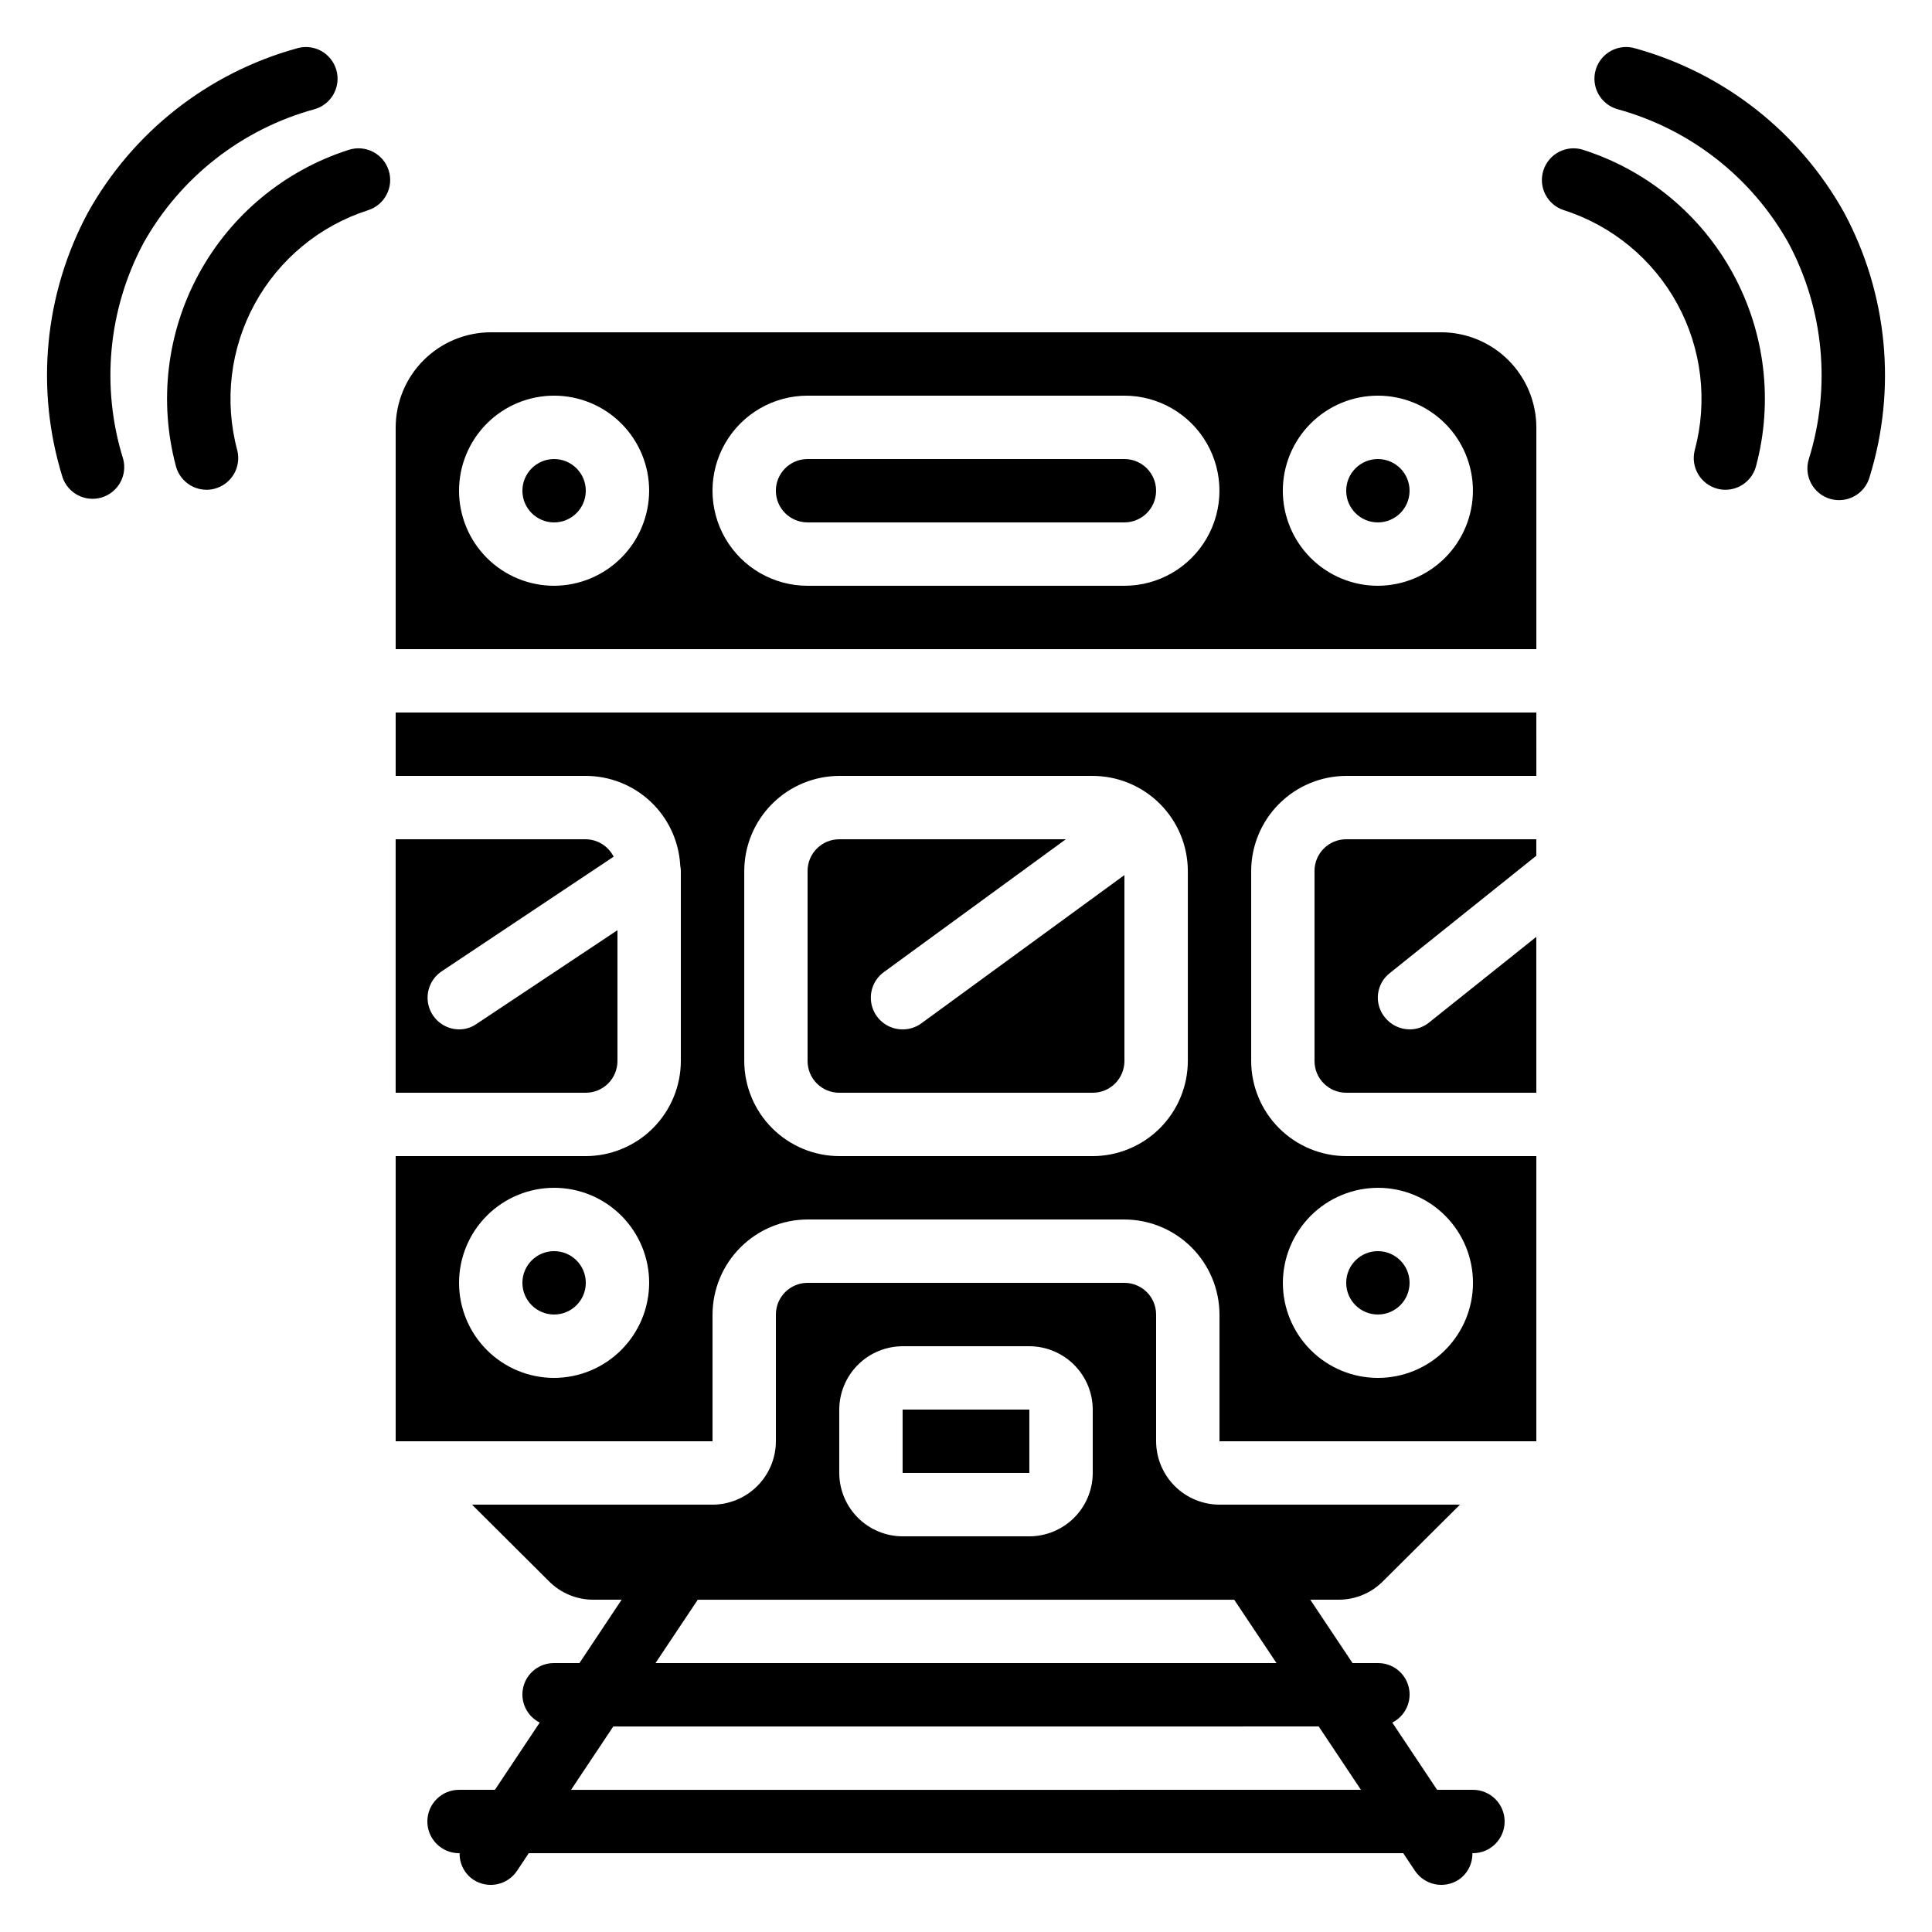 <?xml version="1.0" encoding="UTF-8"?>
<!-- Uploaded to: SVG Find, www.svgrepo.com, Generator: SVG Find Mixer Tools -->
<svg fill="#000000" width="800px" height="800px" version="1.1" viewBox="144 144 512 512" xmlns="http://www.w3.org/2000/svg">
 <g>
  <path d="m299.24 483.96c0 4.641-3.762 8.398-8.398 8.398-4.637 0-8.398-3.758-8.398-8.398 0-4.637 3.762-8.395 8.398-8.395 4.637 0 8.398 3.758 8.398 8.395"/>
  <path d="m525.95 232.06h-251.9c-6.676 0.02-13.07 2.68-17.793 7.398-4.719 4.723-7.379 11.117-7.398 17.793v58.777h302.29v-58.777c-0.02-6.676-2.68-13.07-7.398-17.793-4.723-4.719-11.117-7.379-17.793-7.398zm-235.11 67.176c-6.68 0-13.09-2.656-17.812-7.379-4.723-4.727-7.379-11.133-7.379-17.812 0-6.684 2.656-13.09 7.379-17.812 4.723-4.727 11.133-7.379 17.812-7.379 6.68 0 13.09 2.652 17.812 7.379 4.723 4.723 7.379 11.129 7.379 17.812-0.02 6.676-2.68 13.07-7.402 17.789-4.719 4.719-11.113 7.379-17.789 7.402zm151.14 0h-83.969c-9 0-17.316-4.805-21.816-12.598s-4.5-17.395 0-25.191c4.5-7.793 12.816-12.594 21.816-12.594h83.969c8.996 0 17.312 4.801 21.812 12.594 4.5 7.797 4.5 17.398 0 25.191s-12.816 12.598-21.812 12.598zm67.176 0h-0.004c-6.68 0-13.086-2.656-17.812-7.379-4.723-4.727-7.379-11.133-7.379-17.812 0-6.684 2.656-13.09 7.379-17.812 4.727-4.727 11.133-7.379 17.812-7.379 6.684 0 13.09 2.652 17.812 7.379 4.727 4.723 7.379 11.129 7.379 17.812-0.02 6.676-2.68 13.07-7.398 17.789-4.723 4.719-11.117 7.379-17.793 7.402z"/>
  <path d="m492.36 374.81v50.383-0.004c0 2.227 0.887 4.363 2.461 5.938s3.711 2.461 5.938 2.461h50.383l-0.004-41.312-28.383 22.672h0.004c-1.465 1.207-3.309 1.863-5.207 1.848-2.555-0.012-4.965-1.188-6.551-3.191-1.41-1.723-2.066-3.949-1.812-6.16 0.254-2.215 1.391-4.234 3.156-5.594l38.793-31.07v-4.367h-50.379c-4.641 0-8.398 3.762-8.398 8.398z"/>
  <path d="m383.2 517.55h33.586v16.793h-33.586z"/>
  <path d="m307.63 425.19v-34.676l-37.367 24.855v-0.004c-1.352 0.949-2.965 1.449-4.617 1.43-3.68-0.027-6.914-2.453-7.977-5.981-1.059-3.527 0.301-7.332 3.359-9.387l45.594-30.398v0.004c-1.41-2.797-4.258-4.578-7.387-4.621h-50.383v67.176h50.383c2.227 0 4.359-0.887 5.938-2.461 1.574-1.574 2.457-3.711 2.457-5.938z"/>
  <path d="m366.41 433.59h67.176c2.227 0 4.363-0.887 5.938-2.461 1.574-1.574 2.461-3.711 2.461-5.938v-49.289l-53.824 39.297c-1.438 1.051-3.176 1.609-4.957 1.598-3.644 0.012-6.883-2.328-8.012-5.797-1.129-3.465 0.105-7.266 3.059-9.402l48.199-35.184h-60.039c-4.637 0-8.395 3.762-8.395 8.398v50.383-0.004c0 2.227 0.883 4.363 2.457 5.938 1.574 1.574 3.711 2.461 5.938 2.461z"/>
  <path d="m517.55 483.96c0 4.641-3.762 8.398-8.398 8.398s-8.395-3.758-8.395-8.398c0-4.637 3.758-8.395 8.395-8.395s8.398 3.758 8.398 8.395"/>
  <path d="m441.98 265.65h-83.969c-4.641 0-8.398 3.762-8.398 8.398s3.758 8.395 8.398 8.395h83.969c4.637 0 8.395-3.758 8.395-8.395s-3.758-8.398-8.395-8.398z"/>
  <path d="m299.24 274.05c0 4.637-3.762 8.395-8.398 8.395-4.637 0-8.398-3.758-8.398-8.395s3.762-8.398 8.398-8.398c4.637 0 8.398 3.762 8.398 8.398"/>
  <path d="m248.86 349.62h50.383c6.391 0.008 12.535 2.453 17.188 6.84 4.648 4.383 7.449 10.375 7.832 16.754v0.168c0.098 0.473 0.156 0.949 0.168 1.43v50.383-0.004c-0.02 6.676-2.68 13.07-7.398 17.793-4.719 4.719-11.117 7.379-17.789 7.398h-50.383v75.57h83.969v-33.586c0.02-6.676 2.68-13.07 7.398-17.789 4.723-4.723 11.117-7.383 17.793-7.402h83.969c6.672 0.02 13.07 2.68 17.789 7.402 4.719 4.719 7.379 11.113 7.398 17.789v33.586h83.969v-75.57h-50.379c-6.676-0.02-13.07-2.68-17.793-7.398-4.719-4.723-7.379-11.117-7.398-17.793v-50.379c0.02-6.676 2.68-13.07 7.398-17.789 4.723-4.723 11.117-7.383 17.793-7.402h50.383l-0.004-16.793h-302.29zm41.984 159.54c-6.68 0-13.09-2.652-17.812-7.379-4.723-4.723-7.379-11.129-7.379-17.812 0-6.68 2.656-13.086 7.379-17.809 4.723-4.727 11.133-7.379 17.812-7.379 6.68 0 13.09 2.652 17.812 7.379 4.723 4.723 7.379 11.129 7.379 17.809-0.02 6.676-2.68 13.074-7.402 17.793-4.719 4.719-11.113 7.379-17.789 7.398zm218.32-50.383v0.004c6.684 0 13.09 2.652 17.812 7.379 4.727 4.723 7.379 11.129 7.379 17.809 0 6.684-2.652 13.09-7.379 17.812-4.723 4.727-11.129 7.379-17.812 7.379-6.68 0-13.086-2.652-17.812-7.379-4.723-4.723-7.379-11.129-7.379-17.812 0.023-6.672 2.684-13.07 7.402-17.789s11.117-7.379 17.789-7.398zm-167.93-83.965c0.02-6.676 2.68-13.07 7.398-17.789 4.719-4.723 11.117-7.383 17.789-7.402h67.176c6.676 0.02 13.07 2.68 17.789 7.402 4.723 4.719 7.383 11.113 7.402 17.789v50.383-0.004c-0.02 6.676-2.68 13.07-7.402 17.793-4.719 4.719-11.113 7.379-17.789 7.398h-67.176c-6.672-0.02-13.07-2.68-17.789-7.398-4.719-4.723-7.379-11.117-7.398-17.793z"/>
  <path d="m517.55 274.05c0 4.637-3.762 8.395-8.398 8.395s-8.395-3.758-8.395-8.395 3.758-8.398 8.395-8.398 8.398 3.762 8.398 8.398"/>
  <path d="m534.35 618.32h-9.504l-11.875-17.816v-0.004c3.457-1.738 5.262-5.633 4.352-9.395-0.91-3.762-4.293-6.402-8.164-6.371h-6.719l-11.203-16.793h7.488l0.004-0.004c4.453 0.016 8.723-1.773 11.84-4.953l20.34-20.234h-63.734c-4.449-0.016-8.711-1.789-11.859-4.934-3.144-3.148-4.918-7.41-4.934-11.863v-33.586c0-2.227-0.883-4.363-2.457-5.938-1.578-1.574-3.711-2.461-5.938-2.461h-83.969c-4.641 0-8.398 3.762-8.398 8.398v33.586c-0.012 4.453-1.785 8.715-4.934 11.863-3.144 3.144-7.41 4.918-11.859 4.934h-63.73l20.32 20.238v-0.004c3.113 3.18 7.383 4.969 11.836 4.953h7.488l-11.18 16.797h-6.719c-3.871-0.031-7.254 2.609-8.164 6.371-0.91 3.762 0.895 7.656 4.352 9.395l-11.871 17.82h-9.508c-4.637 0-8.395 3.758-8.395 8.395 0 4.641 3.758 8.398 8.395 8.398h0.152c-0.059 2.785 1.289 5.41 3.586 6.988 1.852 1.234 4.121 1.684 6.305 1.246 2.184-0.434 4.106-1.723 5.34-3.574l3.09-4.66h231.75l3.106 4.66c1.238 1.852 3.16 3.141 5.344 3.574 2.184 0.438 4.449-0.012 6.305-1.246 2.289-1.582 3.633-4.207 3.566-6.988h0.152c4.637 0 8.398-3.758 8.398-8.398 0-4.637-3.762-8.395-8.398-8.395zm-167.94-100.76c0.016-4.449 1.789-8.715 4.934-11.859 3.148-3.148 7.41-4.922 11.859-4.934h33.59c4.449 0.012 8.711 1.785 11.859 4.934 3.148 3.144 4.922 7.41 4.934 11.859v16.793c-0.012 4.449-1.785 8.715-4.934 11.859-3.148 3.148-7.41 4.922-11.859 4.934h-33.59c-4.449-0.012-8.711-1.785-11.859-4.934-3.144-3.144-4.918-7.41-4.934-11.859zm-37.492 50.383h142.16l11.211 16.793h-164.58zm-33.586 50.383 11.191-16.793 186.95-0.004 11.191 16.793z"/>
  <path d="m563.64 183.73c-4.406-1.449-9.152 0.945-10.602 5.352-1.449 4.406 0.945 9.152 5.352 10.602 12.859 4.106 23.641 13.004 30.109 24.852 6.469 11.844 8.129 25.727 4.629 38.762-1.156 4.488 1.543 9.066 6.031 10.23 0.684 0.18 1.391 0.27 2.098 0.266 3.824-0.004 7.164-2.594 8.121-6.297 4.574-17.164 2.375-35.434-6.141-51.023-8.516-15.594-22.699-27.312-39.617-32.742z"/>
  <path d="m632.73 200.38c-11.863-21.332-31.789-37.02-55.312-43.543-2.148-0.668-4.477-0.441-6.461 0.625-1.98 1.07-3.453 2.887-4.082 5.047-0.629 2.164-0.363 4.488 0.734 6.449 1.102 1.965 2.945 3.406 5.117 4 19.223 5.289 35.527 18.062 45.258 35.469 9.379 17.586 11.316 38.199 5.375 57.223-0.672 2.148-0.449 4.473 0.609 6.457s2.871 3.461 5.027 4.098c2.16 0.633 4.481 0.379 6.449-0.711 1.965-1.09 3.414-2.922 4.019-5.09 7.219-23.301 4.793-48.523-6.734-70.023z"/>
  <path d="m236.36 183.73c-16.914 5.43-31.098 17.148-39.613 32.742-8.516 15.59-10.715 33.859-6.141 51.023 0.957 3.703 4.297 6.293 8.121 6.297 0.707 0.004 1.414-0.086 2.098-0.266 2.16-0.555 4.012-1.945 5.144-3.863 1.133-1.918 1.457-4.207 0.902-6.367-3.496-13.035-1.836-26.922 4.637-38.766 6.473-11.848 17.258-20.746 30.117-24.848 4.406-1.449 6.805-6.195 5.356-10.602s-6.195-6.801-10.602-5.352z"/>
  <path d="m227.28 172.96c2.172-0.594 4.012-2.035 5.113-4 1.098-1.961 1.363-4.285 0.734-6.449-0.629-2.16-2.098-3.977-4.082-5.047-1.98-1.066-4.309-1.293-6.461-0.625-23.523 6.523-43.449 22.211-55.309 43.543-11.535 21.512-13.957 46.75-6.719 70.055 1.43 4.305 6.016 6.695 10.363 5.402 4.344-1.293 6.879-5.801 5.727-10.188-5.945-19.023-4.008-39.637 5.371-57.223 9.73-17.406 26.035-30.18 45.262-35.469z"/>
 </g>
</svg>